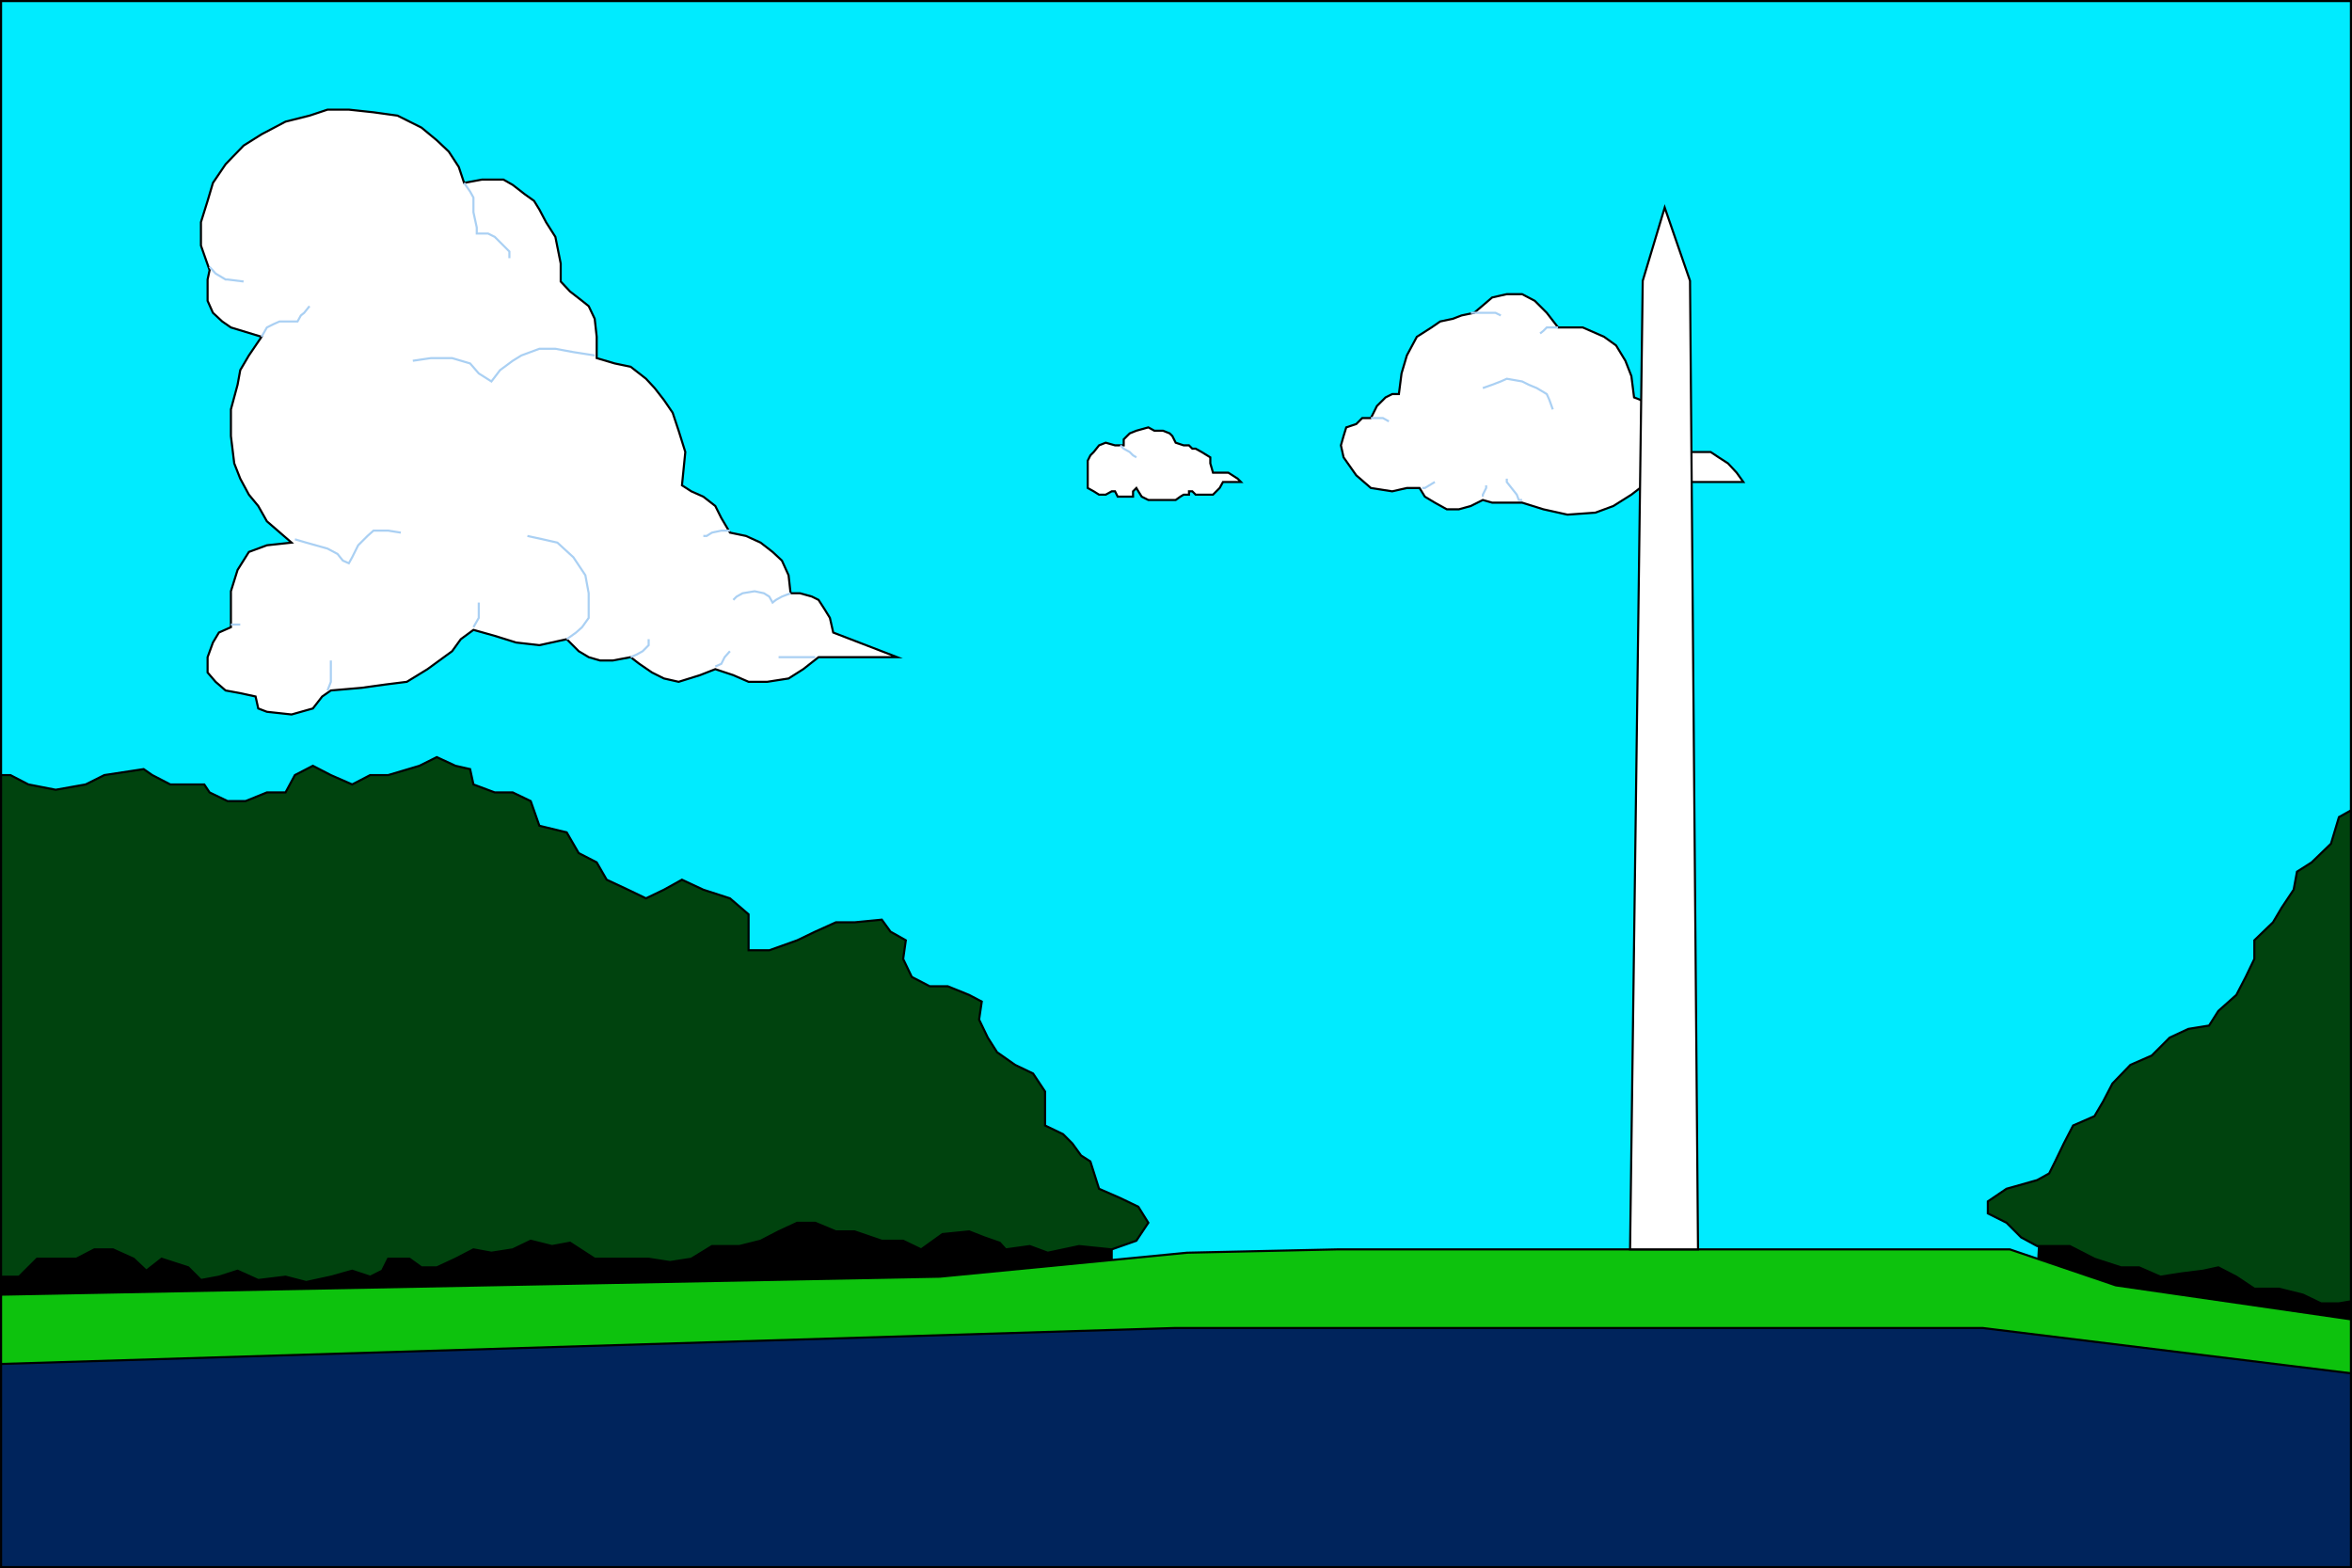 <svg xmlns="http://www.w3.org/2000/svg" width="353.016" height="235.419"><rect width="100%" height="100%" fill="#808080" stroke="none"/><path fill="#fff" fill-rule="evenodd" d="M.159 235.26h352.699V.16H.158v235.1"/><path fill="#00ebff" fill-rule="evenodd" d="M352.858 206.159v-206H.158v206h352.7"/><path fill="none" stroke="#000" stroke-miterlimit="10" stroke-width=".317" d="M352.858 206.159v-206H.158v206Zm0 0"/><path fill-rule="evenodd" d="m305.76 192.159.399-7.301h46.699v19.902l-47.098-12.6"/><path fill="none" stroke="#000" stroke-miterlimit="10" stroke-width=".317" d="m305.76 192.159.399-7.301h46.699v19.902zm0 0"/><path fill-rule="evenodd" d="M166.858 193.46v-7.7l-41.797-5L.159 184.858v19.902l166.699-11.3"/><path fill="none" stroke="#000" stroke-miterlimit="10" stroke-width=".317" d="M166.858 193.46v-7.7l-41.797-5L.159 184.858v19.902zm0 0"/><path fill="#0dc20d" fill-rule="evenodd" d="M352.858 213.858V198.06l-35.297-5.102-15.902-5.398H200.76l-22.601.5-37.098 3.598-140.902 2.7v16.8l352.699 2.7"/><path fill="none" stroke="#000" stroke-miterlimit="10" stroke-width=".317" d="M352.858 213.858V198.06l-35.297-5.102-15.902-5.398H200.76l-22.601.5-37.098 3.598-140.902 2.7v16.8zm0 0"/><path fill="#00245c" fill-rule="evenodd" d="M352.858 235.26v-29.1l-55.297-6.801H176.459L.16 204.76v30.5h352.699"/><path fill="none" stroke="#000" stroke-miterlimit="10" stroke-width=".317" d="M352.858 235.26v-29.1l-55.297-6.801H176.459L.16 204.76v30.5zm0 0"/><path fill="#00430e" fill-rule="evenodd" d="m351.06 122.659-1.202 4-2.899 2.8-2.199 1.399-.5 2.703-1.8 2.7-1.302 2.198-2.8 2.7v2.8l-1.297 2.7-1.402 2.699-2.7 2.402-1.398 2.2-3.102.5-2.8 1.3-2.7 2.7-3.199 1.398-2.7 2.8-1.402 2.7-1.3 2.203-3.2 1.398-1.398 2.7-1.3 2.699-.9 1.8-1.8 1-4.601 1.301-2.801 1.899v1.8l2.8 1.403 2.2 2.2 2.402 1.3h4.899l3.699 1.898 4 1.301h2.703l3.2 1.399 3.198-.5 3.2-.399 2.3-.5 2.7 1.399 2.699 1.8h3.703l3.598.899 2.699 1.3h2.703l1.797-.3v-73.7l-1.797 1"/><path fill="none" stroke="#000" stroke-miterlimit="10" stroke-width=".317" d="m351.06 122.659-1.202 4-2.899 2.8-2.199 1.399-.5 2.703-1.8 2.7-1.302 2.198-2.8 2.7v2.8l-1.297 2.7-1.402 2.699-2.7 2.402-1.398 2.2-3.102.5-2.8 1.3-2.7 2.7-3.199 1.398-2.7 2.8-1.402 2.7-1.3 2.203-3.2 1.398-1.398 2.7-1.3 2.699-.9 1.8-1.8 1-4.601 1.301-2.801 1.899v1.8l2.8 1.403 2.2 2.2 2.402 1.3h4.899l3.699 1.898 4 1.301h2.703l3.2 1.399 3.198-.5 3.2-.399 2.3-.5 2.7 1.399 2.699 1.8h3.703l3.598.899 2.699 1.3h2.703l1.797-.3v-73.7Zm0 0"/><path fill="#00430e" fill-rule="evenodd" d="M.159 116.358H1.56l2.7 1.402 4.097.8 4.5-.8 2.8-1.402 5.903-.899 1.297.899 2.703 1.402h5.098l.8 1.2 2.7 1.3h2.699l3.203-1.3h2.797l1.402-2.602 2.7-1.399 2.699 1.399 3.199 1.402 2.703-1.402h2.7l4.698-1.399 2.602-1.3 2.797 1.3 2.203.5.5 2.301 3.2 1.2h2.698l2.7 1.3 1.3 3.7 4.102 1 1.797 3.1 2.703 1.4 1.5 2.6 3.2 1.5 2.698 1.298 2.7-1.297 2.699-1.5 3.203 1.5 4 1.297 2.797 2.402v5.398h3.101l4.2-1.5 2.699-1.3 3.101-1.399h2.801l4.098-.398 1.3 1.797 2.301 1.3-.398 2.801 1.297 2.7 2.703 1.402h2.7l3.198 1.297 1.899 1-.399 2.703 1.301 2.7 1.398 2.198 2.7 1.899 2.703 1.3 1.797 2.7v5.101l2.703 1.301 1.398 1.398 1.301 1.801 1.398.899 1.301 4.101 3.2 1.399 2.699 1.3 1.5 2.403-1.797 2.7-3.703 1.3-4.899-.5-4.699 1-2.7-1-3.6.5-.9-1-2.3-.8-2.3-.903-4 .402-3.2 2.3-2.7-1.3h-3.202l-4.098-1.402h-2.8l-3.102-1.297h-2.7l-2.8 1.297-2.7 1.402-3.199.8h-4.101l-3.098 1.9-3.2.5-3.202-.5H89.26l-3.7-2.4-2.702.5-3.2-.8-2.699 1.3-3.199.5-2.7-.5-2.702 1.4-2.797 1.3h-2.3l-1.802-1.3H58.26l-.902 1.8-1.797.898-2.703-.898-3.2.898-3.699.801-3.101-.8-4.098.5-3.101-1.399-2.801.898-2.7.5-1.898-1.898-4-1.3-2.3 1.8-1.9-1.8-3.1-1.4h-2.801l-2.7 1.4H5.561l-2.703 2.698h-2.7v-75.3"/><path fill="none" stroke="#000" stroke-miterlimit="10" stroke-width=".317" d="M.159 116.358H1.56l2.7 1.402 4.097.8 4.5-.8 2.8-1.402 5.903-.899 1.297.899 2.703 1.402h5.098l.8 1.2 2.7 1.3h2.699l3.203-1.3h2.797l1.402-2.602 2.7-1.399 2.699 1.399 3.199 1.402 2.703-1.402h2.7l4.698-1.399 2.602-1.3 2.797 1.3 2.203.5.5 2.301 3.2 1.2h2.698l2.7 1.3 1.3 3.7 4.102 1 1.797 3.1 2.703 1.4 1.5 2.6 3.2 1.5 2.698 1.298 2.7-1.297 2.699-1.5 3.203 1.5 4 1.297 2.797 2.402v5.398h3.101l4.2-1.5 2.699-1.3 3.101-1.399h2.801l4.098-.398 1.3 1.797 2.301 1.3-.398 2.801 1.297 2.7 2.703 1.402h2.7l3.198 1.297 1.899 1-.399 2.703 1.301 2.7 1.398 2.198 2.7 1.899 2.703 1.3 1.797 2.7v5.101l2.703 1.301 1.398 1.398 1.301 1.801 1.398.899 1.301 4.101 3.2 1.399 2.699 1.3 1.5 2.403-1.797 2.7-3.703 1.3-4.899-.5-4.699 1-2.7-1-3.6.5-.9-1-2.3-.8-2.3-.903-4 .402-3.2 2.3-2.7-1.3h-3.202l-4.098-1.402h-2.8l-3.102-1.297h-2.7l-2.8 1.297-2.7 1.402-3.199.8h-4.101l-3.098 1.9-3.2.5-3.202-.5H89.26l-3.7-2.4-2.702.5-3.2-.8-2.699 1.3-3.199.5-2.7-.5-2.702 1.4-2.797 1.3h-2.3l-1.802-1.3H58.26l-.902 1.8-1.797.898-2.703-.898-3.2.898-3.699.801-3.101-.8-4.098.5-3.101-1.399-2.801.898-2.7.5-1.898-1.898-4-1.3-2.3 1.8-1.9-1.8-3.1-1.4h-2.801l-2.7 1.4H5.561l-2.703 2.698h-2.7zm0 0"/><path fill="#fff" fill-rule="evenodd" d="m46.46 17.358 2.699-.899h3.199l3.703.399 3.598.5 3.601 1.8 2.3 1.903 1.798 1.7 1.5 2.3.8 2.398 2.7-.5h3.203l1.398.801 1.801 1.399 1.399 1 .8 1.3 1 1.899 1.399 2.203.8 4v2.7l1.403 1.5 1.797 1.398 1 .8.902 1.899.3 2.703v3.2l2.7.8 2.399.5 2.3 1.797 1.301 1.402 1.399 1.8 1.3 1.9.899 2.699 1 3.199-.5 5 1.402.902 1.8.8 1.798 1.4.902 1.8 1.3 2.2 2.4.5 2.198 1 1.801 1.398 1.399 1.3 1 2.2.3 2.703h1.403l1.797.5 1 .5.902 1.398.8 1.301.5 2.2 9.598 3.699h-11.8l-2.297 1.8-2.203 1.399-3.2.5h-2.8l-2.297-1-2.703-.899-2.297.899-3.203 1-2.2-.5-1.8-.899-1.899-1.3-1.3-1-2.7.5h-1.898l-1.703-.5-1.5-.899-1.797-1.8-4.102.898-3.5-.399-3.199-1-3.2-.898-1.901 1.398-1.301 1.801-3.7 2.7-3.097 1.898-3.203.402-3.598.5-4.601.398-1.301.903-1.399 1.797-3.199.902-3.7-.402-1.3-.5-.402-1.797-2.297-.5-2.203-.403-1.5-1.3-1.2-1.399v-2.3l.801-2.2.899-1.5 1.8-.8V88.76l1-3.2 1.7-2.702 2.703-1 3.7-.399-3.7-3.199-1.3-2.3-1.403-1.7-1.297-2.402-.902-2.297-.5-4.102v-4l1-3.699.402-2.2 1.297-2.202 1.902-2.797-4.601-1.402-1.301-.899-1.399-1.3-.8-1.801v-3.2l.3-1.398-1.3-3.703v-3.5l1-3.2.8-2.699 1.899-2.8 2.703-2.801 2.7-1.7 3.597-1.898 3.601-.902"/><path fill="none" stroke="#000" stroke-miterlimit="10" stroke-width=".317" d="m46.46 17.358 2.699-.899h3.199l3.703.399 3.598.5 3.601 1.8 2.3 1.903 1.798 1.7 1.5 2.3.8 2.398 2.7-.5h3.203l1.398.801 1.801 1.399 1.399 1 .8 1.3 1 1.899 1.399 2.203.8 4v2.7l1.403 1.5 1.797 1.398 1 .8.902 1.899.3 2.703v3.2l2.7.8 2.399.5 2.3 1.797 1.301 1.402 1.399 1.8 1.3 1.9.899 2.699 1 3.199-.5 5 1.402.902 1.8.8 1.798 1.4.902 1.8 1.3 2.2 2.4.5 2.198 1 1.801 1.398 1.399 1.3 1 2.2.3 2.703h1.403l1.797.5 1 .5.902 1.398.8 1.301.5 2.2 9.598 3.699h-11.8l-2.297 1.8-2.203 1.399-3.2.5h-2.8l-2.297-1-2.703-.899-2.297.899-3.203 1-2.2-.5-1.8-.899-1.899-1.3-1.3-1-2.7.5h-1.898l-1.703-.5-1.5-.899-1.797-1.8-4.102.898-3.5-.399-3.199-1-3.2-.898-1.901 1.398-1.301 1.801-3.7 2.7-3.097 1.898-3.203.402-3.598.5-4.601.398-1.301.903-1.399 1.797-3.199.902-3.7-.402-1.3-.5-.402-1.797-2.297-.5-2.203-.403-1.5-1.3-1.2-1.399v-2.3l.801-2.2.899-1.5 1.8-.8V88.76l1-3.2 1.7-2.702 2.703-1 3.7-.399-3.7-3.199-1.3-2.3-1.403-1.7-1.297-2.402-.902-2.297-.5-4.102v-4l1-3.699.402-2.2 1.297-2.202 1.902-2.797-4.601-1.402-1.301-.899-1.399-1.3-.8-1.801v-3.2l.3-1.398-1.3-3.703v-3.5l1-3.2.8-2.699 1.899-2.8 2.703-2.801 2.7-1.7 3.597-1.898zm0 0"/><path fill="none" stroke="#aad0f3" stroke-miterlimit="10" stroke-width=".317" d="M122.358 98.659h-5.5m1.801-9.599-1.301.5-.899.5-.5.4-.5-.9-.8-.5-1.399-.3-1.8.3-.9.5-.5.5m-.5-10.401h-1.3l-1.402.3-.797.5h-.5m1.797 19.601.902-.401.5-1 .8-.899m-14.901.899.902-.399.898-.5.899-.902v-.899m-12.298.001 1.4-1 .898-.801 1-1.399v-3.7l-.5-2.702-1.797-2.7-2.402-2.199-2.2-.5-2.3-.5m-8.099 13.7.798-1.399v-2.3M89.26 53.358l-3.2-.5-2.702-.5h-2.399l-2.699 1-1.3.8-1.9 1.403-1.3 1.7-1.902-1.2-1.297-1.5-2.703-.8h-3.2l-2.699.398M44.26 80.96l1.7.5 3.199.898 1.5.8.8 1 .899.403.5-.902.902-1.801 1.399-1.399.902-.8h2.2l1.898.3m-11 23.7.5-1.301v-3.2m-15-5.398h1.402m33.598-66.3.902 1.3.5.899v2.199l.5 2.3v.903h1.7l1 .5.8.797.5.5.898.902v1m-44.999 1.3.898 1 1.5.9h.3l2.403.3m2.699 8.3.8-1.401 1-.5.9-.399h2.699l.5-.902.5-.399.8-1"/><path fill="#fff" fill-rule="evenodd" d="m226.159 44.159-2.2.5-2.699 2.3-1.902.399-1.297.5-1.902.402-1.301.899-2.2 1.402-1.5 2.797-.8 2.703-.399 3.098h-1l-1 .5-1.3 1.3-.899 1.801h-1.3l-.9.899-1.5.5-.401 1.3-.399 1.399.399 1.8 1.902 2.7 2.2 1.902 3.198.5 2.2-.5h1.902l.797 1.3 1.5.9 1.8 1h1.801l1.801-.5 1.8-.9 1.4.4h4.5l3.198 1 3.602.8 4.2-.3 2.698-1 2.7-1.7 1.3-1 .903-.902h14.598l-1-1.399-1.301-1.398-1.399-.902-1.199-.801h-4.2l-1-2.797-1.702-2.703-2.297-1.797-2.3-.902-.403-3.2-.899-2.3-1.398-2.301-1.8-1.297-3.2-1.402h-3.703l-1.7-2.2-1.8-1.8-1.899-1h-2.3"/><path fill="none" stroke="#000" stroke-miterlimit="10" stroke-width=".317" d="m226.159 44.159-2.2.5-2.699 2.3-1.902.399-1.297.5-1.902.402-1.301.899-2.2 1.402-1.5 2.797-.8 2.703-.399 3.098h-1l-1 .5-1.3 1.3-.899 1.801h-1.3l-.9.899-1.5.5-.401 1.3-.399 1.399.399 1.8 1.902 2.7 2.2 1.902 3.198.5 2.2-.5h1.902l.797 1.3 1.5.9 1.8 1h1.801l1.801-.5 1.8-.9 1.4.4h4.5l3.198 1 3.602.8 4.2-.3 2.698-1 2.7-1.7 1.3-1 .903-.902h14.598l-1-1.399-1.301-1.398-1.399-.902-1.199-.801h-4.2l-1-2.797-1.702-2.703-2.297-1.797-2.3-.902-.403-3.2-.899-2.3-1.398-2.301-1.8-1.297-3.2-1.402h-3.703l-1.7-2.2-1.8-1.8-1.899-1zm0 0"/><path fill="none" stroke="#aad0f3" stroke-miterlimit="10" stroke-width=".317" d="M247.06 71.858h.5v-.899l.5-.398.4-1.902-.4-.301m-19.6 6.702h-.5l-.302-.8-1.5-1.902v-.5m7.7-22.699h-1.7l-.5.5-.5.402M220.76 46.96h3.7l.8.398m7.8 14.102-.5-1.4-.401-.901-1.5-.899-1.2-.5-1-.5-2.3-.402-.899.402-1.3.5-1.4.5m-16.8 4.5h1.8l.9.5m5 10h.398l1.5-.902m7.202 2.202v-.3l.5-1v-.402"/><path fill="#fff" fill-rule="evenodd" d="m177.659 66.858-1.2-.399-.5-1-.398-.398-1-.402h-1.3l-.903-.5-1.797.5-1 .402-.402.398-.5.5v.899h-1.301l-1.399-.399-1 .399-.8 1-.5.5-.399.8v4.102l.899.5.8.5h1l.899-.5h.5l.402.8h2.3v-.8l.5-.5.298.5.5.8 1 .5h4.101l.7-.5.5-.3h.8v-.5h.5l.5.5h2.602l1-1 .5-.902h2.7l-.5-.5-1.403-.899h-2.297l-.402-1.398v-.902l-1.301-.801-.899-.5h-.5l-.5-.5h-.8"/><path fill="none" stroke="#000" stroke-miterlimit="10" stroke-width=".317" d="m177.659 66.858-1.2-.399-.5-1-.398-.398-1-.402h-1.3l-.903-.5-1.797.5-1 .402-.402.398-.5.5v.899h-1.301l-1.399-.399-1 .399-.8 1-.5.5-.399.8v4.102l.899.5.8.5h1l.899-.5h.5l.402.8h2.3v-.8l.5-.5.298.5.5.8 1 .5h4.101l.7-.5.5-.3h.8v-.5h.5l.5.5h2.602l1-1 .5-.902h2.7l-.5-.5-1.403-.899h-2.297l-.402-1.398v-.902l-1.301-.801-.899-.5h-.5l-.5-.5zm0 0"/><path fill="none" stroke="#aad0f3" stroke-miterlimit="10" stroke-width=".317" d="m168.159 66.858.5.5.902.5.5.5.5.3"/><path fill="#fff" fill-rule="evenodd" d="m246.56 42.159-1.9 145.401h10.199l-1.2-145.402-3.8-11-3.297 11"/><path fill="none" stroke="#000" stroke-miterlimit="10" stroke-width=".317" d="m246.56 42.159-1.9 145.401h10.199l-1.2-145.402-3.8-11zm0 0"/></svg>
